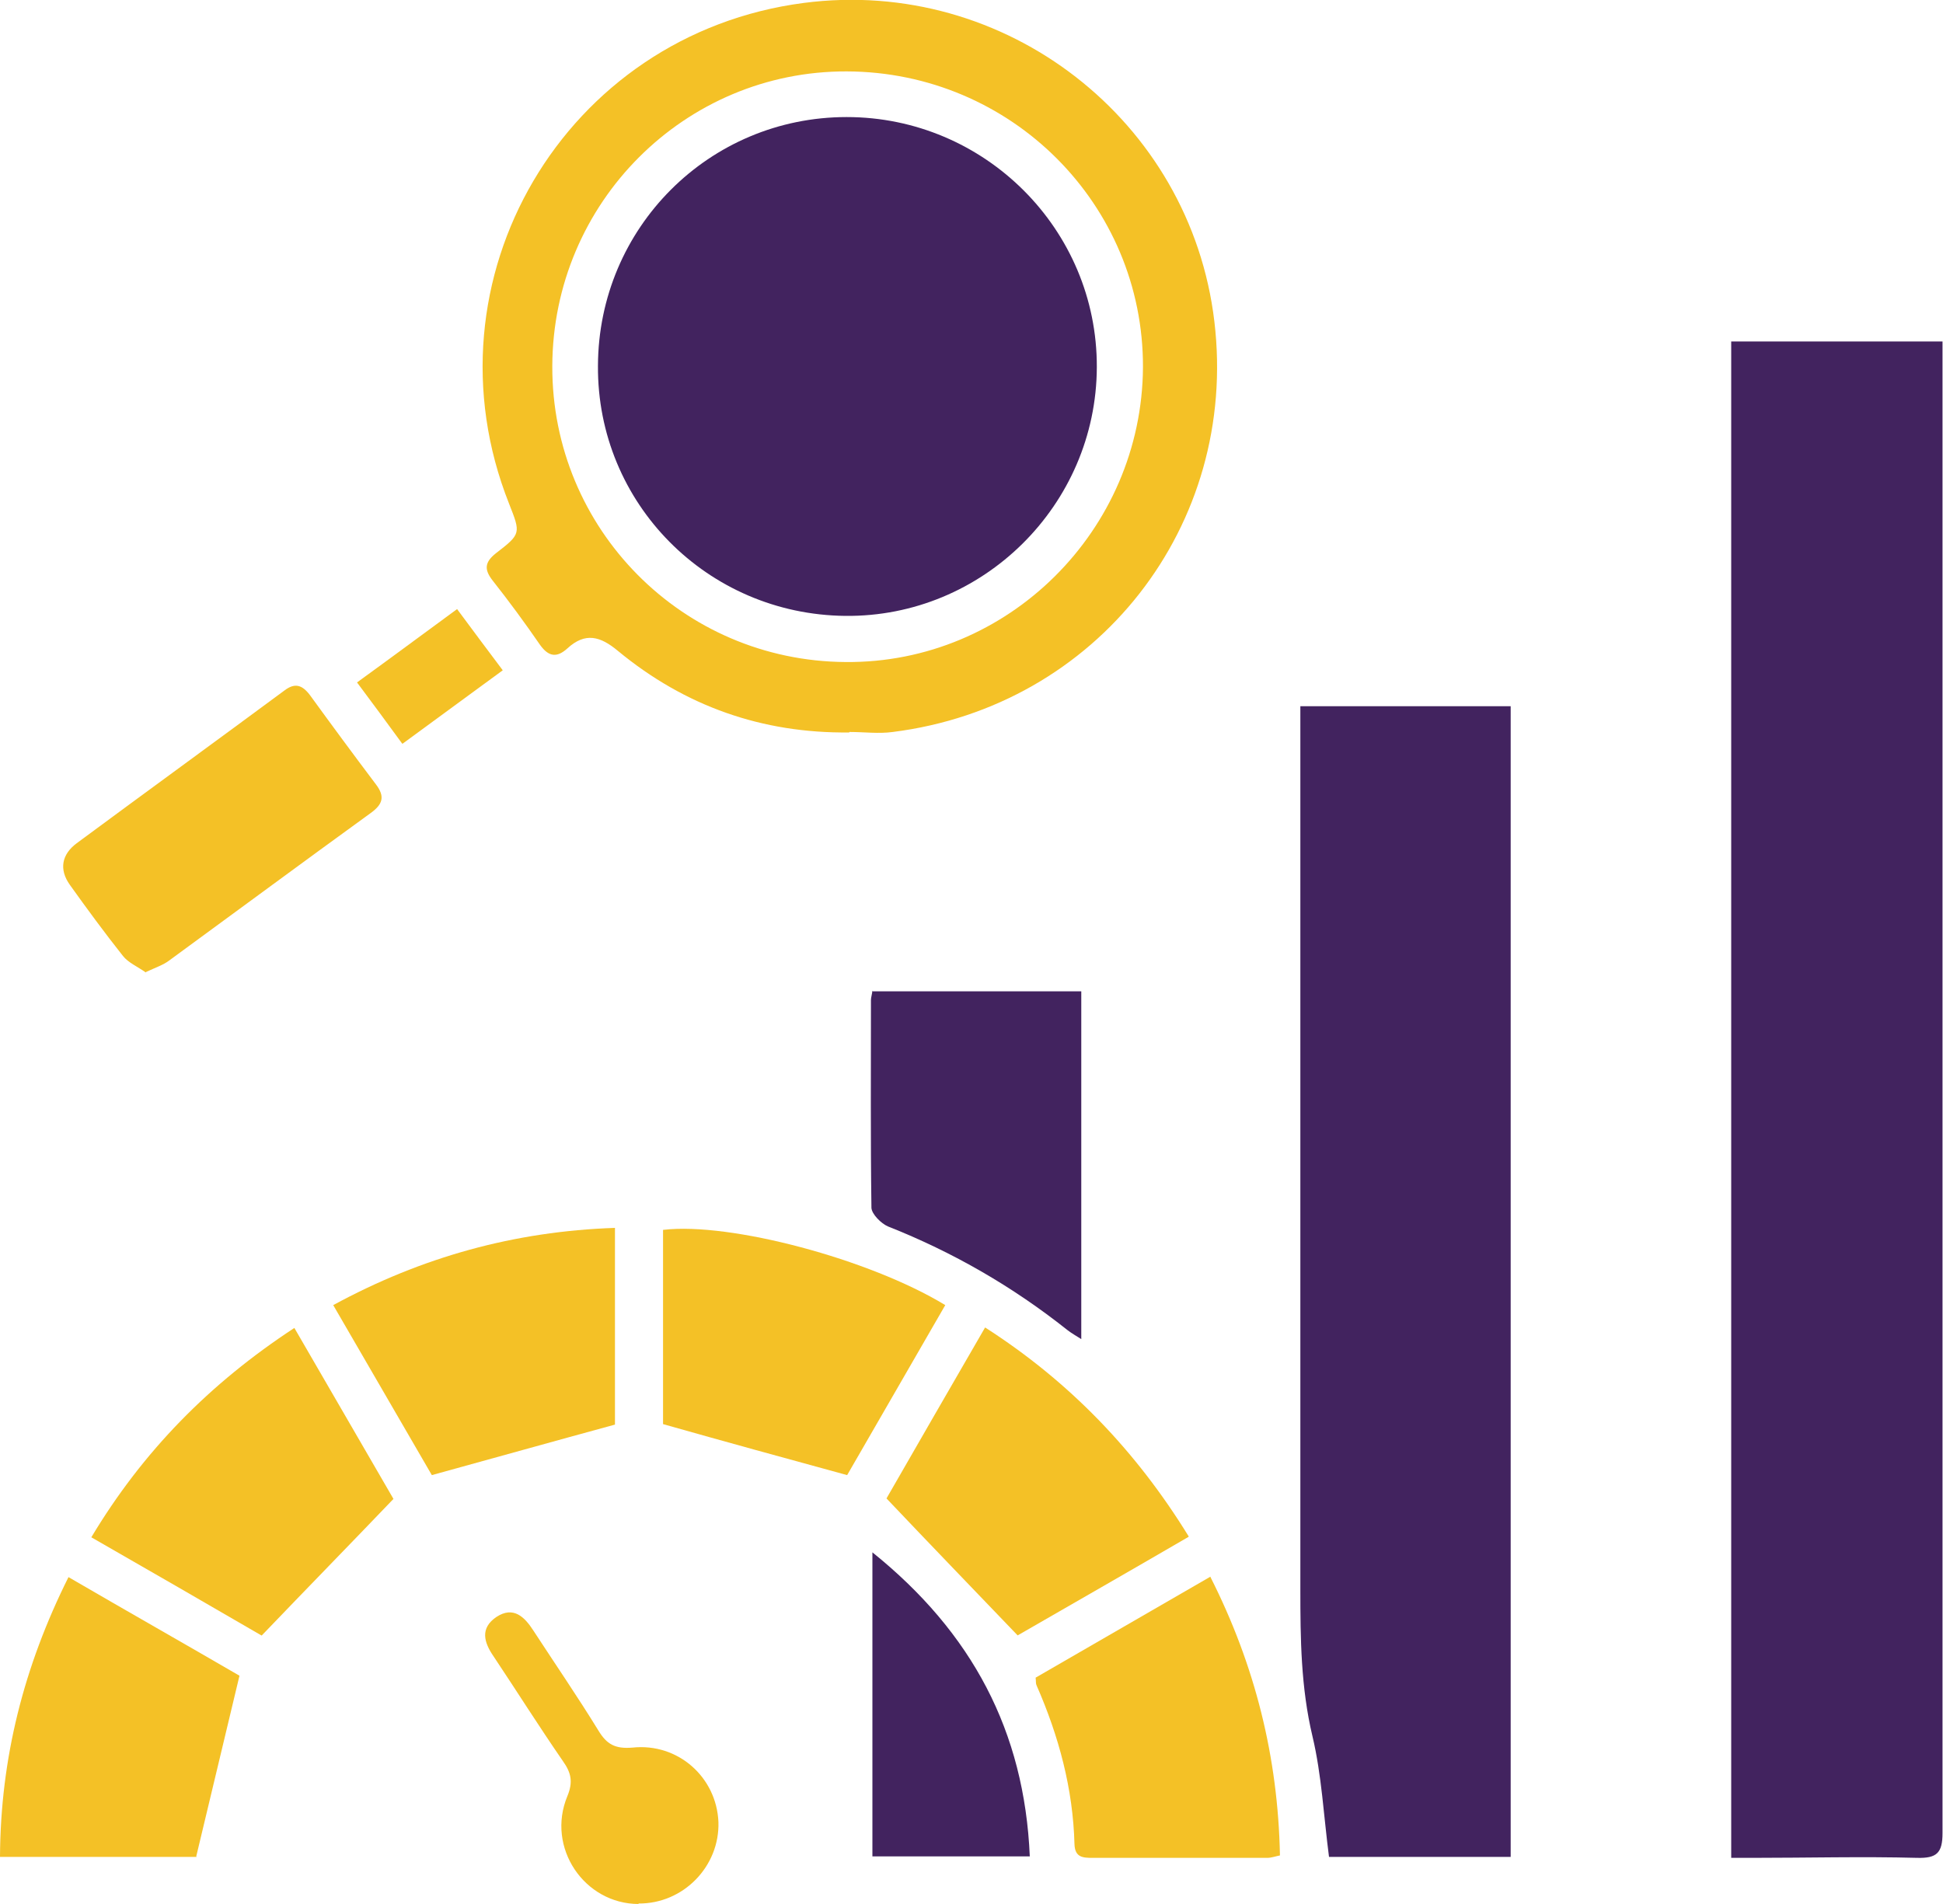 <?xml version="1.0" encoding="UTF-8"?>
<svg id="Layer_1" data-name="Layer 1" xmlns="http://www.w3.org/2000/svg" viewBox="0 0 40 39.2">
  <defs>
    <style>
      .cls-1 {
        fill: #42235f;
      }

      .cls-2 {
        fill: #f4c126;
      }
    </style>
  </defs>
  <path class="cls-1" d="M35.64,7.03h4.35c0,.16,0,.31,0,.46,0,10.08,0,20.17,0,30.25,0,.41-.12,.52-.52,.51-1.13-.03-2.26,0-3.39,0-.14,0-.28,0-.44,0V7.03Z"/>
  <path class="cls-1" d="M31.1,38.23h-3.74c-.11-.84-.15-1.68-.34-2.48-.24-1.01-.25-2.01-.25-3.03,0-5.88,0-11.77,0-17.65v-.53h4.33v23.68Z"/>
  <path class="cls-2" d="M17.48,15.08c-1.79,.02-3.38-.54-4.76-1.68-.36-.3-.67-.39-1.04-.05-.21,.19-.38,.18-.56-.07-.31-.45-.64-.9-.98-1.33-.17-.22-.17-.37,.07-.56,.52-.4,.51-.41,.27-1.02C8.65,5.76,11.62,.7,16.55,.06c4.15-.54,7.96,2.42,8.45,6.56,.5,4.2-2.41,7.92-6.62,8.45-.29,.04-.59,0-.89,0Zm-6.11-7.54c-.01,3.35,2.68,6.07,6.04,6.09,3.34,.03,6.1-2.71,6.12-6.07,.01-3.35-2.71-6.08-6.1-6.09-3.33-.01-6.05,2.7-6.06,6.07Z"/>
  <path class="cls-1" d="M17.97,20.41h4.29v7.16c-.11-.07-.2-.12-.29-.19-1.12-.89-2.35-1.6-3.69-2.13-.14-.06-.33-.25-.34-.38-.02-1.43-.01-2.85-.01-4.28,0-.05,.02-.11,.03-.19Z"/>
  <path class="cls-2" d="M13.66,25.32c1.37-.16,4.24,.6,5.8,1.55-.69,1.19-1.37,2.38-2.02,3.5-1.28-.35-2.52-.69-3.79-1.05v-4Z"/>
  <path class="cls-2" d="M12.66,29.33c-1.25,.34-2.46,.68-3.77,1.04-.62-1.07-1.31-2.26-2.03-3.5,1.82-.99,3.73-1.52,5.8-1.59v4.05Z"/>
  <path class="cls-2" d="M5.38,33.67c-1.1-.64-2.28-1.32-3.5-2.02,1.06-1.77,2.44-3.17,4.18-4.31,.7,1.21,1.39,2.4,2.04,3.52-.9,.94-1.78,1.84-2.71,2.81Z"/>
  <path class="cls-2" d="M24.47,31.64c-1.22,.71-2.41,1.39-3.52,2.03-.92-.96-1.79-1.86-2.7-2.82,.63-1.1,1.32-2.29,2.03-3.52,1.73,1.11,3.1,2.53,4.19,4.3Z"/>
  <path class="cls-2" d="M4.05,38.23H0c.01-2.03,.49-3.92,1.41-5.76,1.22,.71,2.42,1.39,3.52,2.03-.3,1.26-.59,2.47-.89,3.72Z"/>
  <path class="cls-2" d="M24.92,32.47c.92,1.82,1.39,3.71,1.43,5.73-.1,.02-.18,.05-.26,.05-1.2,0-2.4,0-3.6,0-.2,0-.36-.01-.37-.28-.03-1.14-.32-2.22-.78-3.27-.02-.04-.01-.08-.02-.16,1.18-.68,2.37-1.37,3.6-2.08Z"/>
  <path class="cls-2" d="M3,20.02c-.17-.12-.36-.2-.47-.34-.38-.48-.74-.97-1.09-1.46-.23-.32-.17-.63,.14-.86,1.42-1.05,2.85-2.09,4.27-3.14,.22-.17,.37-.12,.53,.09,.45,.62,.9,1.23,1.36,1.84,.19,.25,.14,.41-.11,.59-1.38,1-2.76,2.02-4.14,3.03-.13,.1-.29,.15-.48,.24Z"/>
  <path class="cls-1" d="M17.96,31.96c2.05,1.65,3.13,3.68,3.24,6.26h-3.24v-6.26Z"/>
  <path class="cls-2" d="M13.15,39.2c-1.12,0-1.91-1.16-1.47-2.22,.12-.29,.08-.48-.09-.72-.49-.71-.95-1.44-1.43-2.16-.2-.29-.28-.58,.06-.81,.35-.23,.58,0,.76,.28,.45,.69,.91,1.36,1.34,2.06,.17,.28,.34,.38,.7,.35,.94-.1,1.73,.61,1.77,1.53,.03,.91-.72,1.69-1.65,1.68Z"/>
  <path class="cls-2" d="M8.28,15.31c-.32-.44-.61-.83-.93-1.26,.69-.5,1.35-.99,2.06-1.51,.31,.42,.61,.82,.94,1.26-.68,.5-1.35,.99-2.06,1.51Z"/>
  <path class="cls-1" d="M12.31,7.53c.01-2.84,2.29-5.12,5.12-5.12,2.84,0,5.16,2.31,5.15,5.15-.01,2.84-2.35,5.15-5.18,5.12-2.84-.03-5.11-2.32-5.09-5.15Z"/>
</svg>